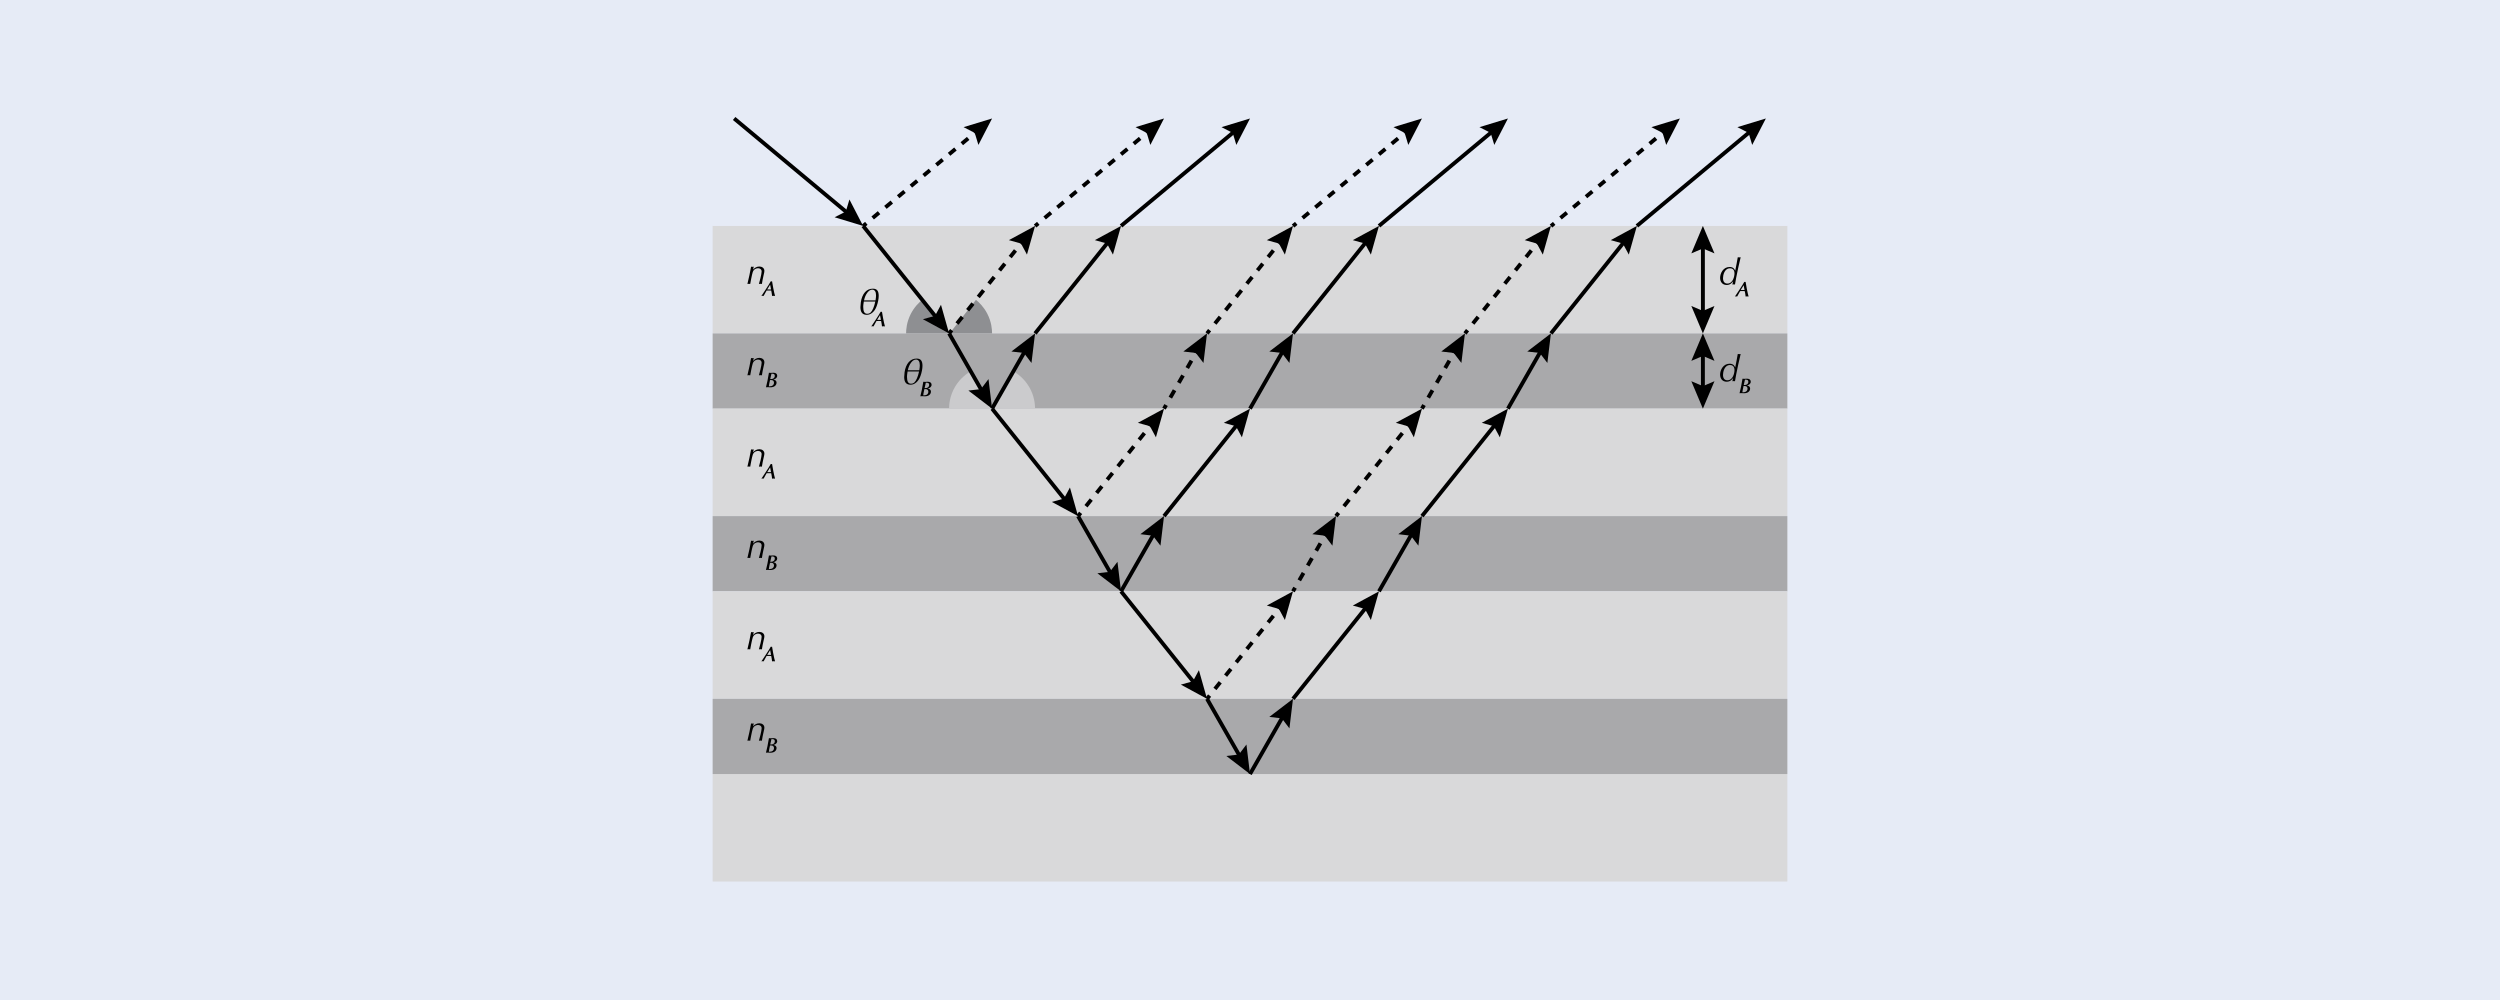 <?xml version="1.0" encoding="UTF-8"?><svg xmlns="http://www.w3.org/2000/svg" width="1280" height="512" viewBox="0 0 1280 512"><defs><style>.cls-1{fill:#8e8f92;}.cls-2{fill:#d9d9da;}.cls-3{fill:#e6ebf6;}.cls-4{fill:none;stroke:#000;stroke-miterlimit:10;stroke-width:2px;}.cls-5{fill:#a9a9ab;}.cls-6{fill:#cbcbcd;}</style></defs><g id="Background"><rect id="GNI_blue" class="cls-3" x="0" width="1280" height="512"/></g><g id="Gray"><rect class="cls-2" x="364.87" y="115.68" width="550.26" height="55.03"/><rect class="cls-5" x="364.87" y="170.71" width="550.26" height="38.52"/><rect class="cls-2" x="364.87" y="209.23" width="550.26" height="55.03"/><rect class="cls-5" x="364.87" y="264.25" width="550.26" height="38.52"/><rect class="cls-2" x="364.87" y="302.77" width="550.26" height="55.03"/><rect class="cls-2" x="364.87" y="396.32" width="550.26" height="55.03"/><rect class="cls-5" x="364.87" y="357.8" width="550.26" height="38.52"/><path class="cls-1" d="M472.22,153.5c-1.51,1.2-4.07,3.57-5.97,7.36-2.06,4.12-2.33,7.89-2.33,9.85h22.27c-4.66-5.74-9.32-11.47-13.97-17.21Z"/><path class="cls-6" d="M497.02,190.12c-1.73.99-5.3,3.34-7.98,7.83-2.84,4.75-3.11,9.29-3.11,11.28h22.01c-3.64-6.37-7.28-12.74-10.92-19.11Z"/><path class="cls-6" d="M518.86,190.12c1.71.98,5.38,3.39,8.09,8.02,2.73,4.68,3,9.12,3,11.09h-22.01c3.64-6.37,7.28-12.74,10.92-19.11Z"/><path class="cls-1" d="M499.68,153.52c1.51,1.21,3.93,3.48,5.79,7.05,2.19,4.22,2.47,8.12,2.47,10.14h-21.75c4.5-5.73,8.99-11.46,13.49-17.19Z"/></g><g id="Arrows"><line class="cls-4" x1="441.91" y1="115.68" x2="479.96" y2="163.25"/><polygon points="472.53 163.44 478.73 161.71 481.78 156.04 485.93 170.71 472.53 163.44"/><line class="cls-4" x1="485.93" y1="170.71" x2="503.2" y2="200.93"/><polygon points="495.83 199.97 502.22 199.22 506.11 194.09 507.94 209.23 495.83 199.97"/><line class="cls-4" x1="507.94" y1="209.23" x2="545.99" y2="256.8"/><polygon points="538.56 256.99 544.76 255.25 547.81 249.59 551.96 264.25 538.56 256.99"/><line class="cls-4" x1="551.96" y1="264.25" x2="569.23" y2="294.48"/><polygon points="561.86 293.52 568.25 292.76 572.14 287.64 573.97 302.77 561.86 293.52"/><line class="cls-4" x1="573.97" y1="302.77" x2="612.02" y2="350.34"/><polygon points="604.59 350.53 610.79 348.8 613.84 343.13 617.99 357.8 604.59 350.53"/><line class="cls-4" x1="617.99" y1="357.8" x2="635.26" y2="388.02"/><polygon points="627.89 387.06 634.28 386.31 638.18 381.18 640 396.32 627.89 387.06"/><rect x="485.53" y="168.88" width="2.13" height="2" transform="translate(49.97 443.72) rotate(-51.34)"/><path d="M490.76,166.27l-1.56-1.25,2.72-3.4,1.56,1.25-2.72,3.4ZM496.21,159.46l-1.56-1.25,2.72-3.4,1.56,1.25-2.72,3.4ZM501.65,152.66l-1.56-1.25,2.72-3.4,1.56,1.25-2.72,3.4ZM507.1,145.85l-1.56-1.25,2.72-3.4,1.56,1.25-2.72,3.4ZM512.54,139.05l-1.56-1.25,2.72-3.4,1.56,1.25-2.72,3.4ZM517.99,132.24l-1.56-1.25,2.72-3.4,1.56,1.25-2.72,3.4Z"/><rect x="522.25" y="122.98" width="2.13" height="2" transform="translate(99.59 455.17) rotate(-51.34)"/><polygon points="525.8 130.35 522.75 124.69 516.55 122.95 529.95 115.68 525.8 130.35"/><line class="cls-4" x1="507.94" y1="209.23" x2="525.21" y2="179"/><polygon points="528.12 185.84 524.23 180.72 517.84 179.97 529.95 170.71 528.12 185.84"/><rect x="551.56" y="262.42" width="2.13" height="2" transform="translate(1.71 530.39) rotate(-51.34)"/><path d="M556.79,259.81l-1.56-1.25,2.72-3.4,1.56,1.25-2.72,3.4ZM562.24,253l-1.56-1.25,2.72-3.4,1.56,1.25-2.72,3.4ZM567.68,246.2l-1.56-1.25,2.72-3.4,1.56,1.25-2.72,3.4ZM573.13,239.39l-1.56-1.25,2.72-3.4,1.56,1.25-2.72,3.4ZM578.57,232.59l-1.56-1.25,2.72-3.4,1.56,1.25-2.72,3.4ZM584.02,225.78l-1.56-1.25,2.72-3.4,1.56,1.25-2.72,3.4Z"/><rect x="588.28" y="216.52" width="2.13" height="2" transform="translate(51.33 541.84) rotate(-51.34)"/><polygon points="591.83 223.9 588.78 218.23 582.58 216.49 595.98 209.23 591.83 223.9"/><line class="cls-4" x1="573.97" y1="302.77" x2="591.24" y2="272.55"/><polygon points="594.16 279.39 590.26 274.26 583.87 273.51 595.98 264.25 594.16 279.39"/><rect x="617.59" y="355.97" width="2.13" height="2" transform="translate(-46.56 617.06) rotate(-51.34)"/><path d="M622.83,353.35l-1.56-1.25,2.72-3.4,1.56,1.25-2.72,3.4ZM628.27,346.55l-1.56-1.25,2.72-3.4,1.56,1.25-2.72,3.4ZM633.72,339.74l-1.56-1.25,2.72-3.4,1.56,1.25-2.72,3.4ZM639.16,332.94l-1.56-1.25,2.72-3.4,1.56,1.25-2.72,3.4ZM644.6,326.13l-1.56-1.25,2.72-3.4,1.56,1.25-2.72,3.4ZM650.05,319.33l-1.56-1.25,2.72-3.4,1.56,1.25-2.72,3.4Z"/><rect x="654.31" y="310.06" width="2.13" height="2" transform="translate(2.81 627.98) rotate(-51.29)"/><polygon points="657.86 317.44 654.81 311.77 648.61 310.04 662.01 302.77 657.86 317.44"/><line class="cls-4" x1="640" y1="396.32" x2="657.27" y2="366.09"/><polygon points="660.19 372.93 656.29 367.81 649.9 367.05 662.01 357.8 660.19 372.93"/><line class="cls-4" x1="529.95" y1="170.71" x2="568" y2="123.14"/><polygon points="569.82 130.35 566.77 124.69 560.57 122.95 573.97 115.68 569.82 130.35"/><rect x="595.44" y="207.3" width="2.13" height="2" transform="translate(120.24 623.49) rotate(-60.33)"/><path d="M600.07,204.09l-1.74-.99,2.17-3.79,1.74.99-2.17,3.79ZM604.4,196.51l-1.74-.99,2.17-3.79,1.74.99-2.17,3.79ZM608.73,188.93l-1.74-.99,2.16-3.79,1.74.99-2.16,3.79Z"/><rect x="611.65" y="178.93" width="2.14" height="2" transform="translate(153.08 623.24) rotate(-60.33)"/><polygon points="616.17 185.84 612.27 180.72 605.88 179.97 617.99 170.71 616.17 185.84"/><rect x="617.59" y="168.88" width="2.13" height="2" transform="translate(99.53 546.84) rotate(-51.34)"/><path d="M622.83,166.27l-1.56-1.25,2.72-3.4,1.56,1.25-2.72,3.4ZM628.27,159.46l-1.56-1.25,2.72-3.4,1.56,1.25-2.72,3.4ZM633.71,152.66l-1.56-1.25,2.72-3.4,1.56,1.25-2.72,3.4ZM639.16,145.85l-1.56-1.25,2.72-3.4,1.56,1.25-2.72,3.4ZM644.6,139.05l-1.56-1.25,2.72-3.4,1.56,1.25-2.72,3.4ZM650.05,132.24l-1.56-1.25,2.72-3.4,1.56,1.25-2.72,3.4Z"/><rect x="654.31" y="122.98" width="2.13" height="2" transform="translate(149.16 558.29) rotate(-51.34)"/><polygon points="657.86 130.35 654.81 124.69 648.61 122.95 662.01 115.68 657.86 130.35"/><line class="cls-4" x1="595.98" y1="264.25" x2="634.03" y2="216.69"/><polygon points="635.85 223.9 632.8 218.23 626.6 216.49 640 209.23 635.85 223.9"/><line class="cls-4" x1="640" y1="209.23" x2="657.27" y2="179"/><polygon points="660.19 185.84 656.29 180.72 649.9 179.97 662.01 170.71 660.19 185.84"/><line class="cls-4" x1="662.01" y1="170.71" x2="700.06" y2="123.14"/><polygon points="701.88 130.35 698.83 124.69 692.63 122.95 706.03 115.68 701.88 130.35"/><rect x="661.47" y="300.85" width="2.14" height="2" transform="translate(72.3 728.1) rotate(-60.33)"/><path d="M666.1,297.63l-1.74-.99,2.17-3.79,1.74.99-2.17,3.79ZM670.43,290.05l-1.74-.99,2.17-3.79,1.74.99-2.17,3.79ZM674.76,282.47l-1.74-.99,2.16-3.79,1.74.99-2.16,3.79Z"/><rect x="677.69" y="272.47" width="2.14" height="2" transform="translate(105.14 727.86) rotate(-60.33)"/><polygon points="682.2 279.39 678.3 274.26 671.91 273.51 684.02 264.25 682.2 279.39"/><rect x="683.62" y="262.42" width="2.13" height="2" transform="translate(51.27 633.51) rotate(-51.34)"/><path d="M688.86,259.81l-1.56-1.25,2.72-3.4,1.56,1.25-2.72,3.4ZM694.3,253l-1.56-1.25,2.72-3.4,1.56,1.25-2.72,3.4ZM699.75,246.2l-1.56-1.25,2.72-3.4,1.56,1.25-2.72,3.4ZM705.19,239.39l-1.56-1.25,2.72-3.4,1.56,1.25-2.72,3.4ZM710.63,232.59l-1.56-1.25,2.72-3.4,1.56,1.25-2.72,3.4ZM716.08,225.78l-1.56-1.25,2.72-3.4,1.56,1.25-2.72,3.4Z"/><rect x="720.34" y="216.52" width="2.13" height="2" transform="translate(100.89 644.96) rotate(-51.34)"/><polygon points="723.89 223.9 720.84 218.23 714.64 216.49 728.04 209.23 723.89 223.9"/><rect x="727.5" y="207.3" width="2.13" height="2" transform="translate(185.73 737.01) rotate(-60.2)"/><path d="M732.13,204.09l-1.74-.99,2.17-3.79,1.74.99-2.17,3.79ZM736.46,196.51l-1.74-.99,2.17-3.79,1.74.99-2.17,3.79ZM740.79,188.93l-1.74-.99,2.17-3.79,1.74.99-2.17,3.79Z"/><rect x="743.72" y="178.93" width="2.14" height="2" transform="translate(219.77 737.99) rotate(-60.33)"/><polygon points="748.23 185.84 744.33 180.72 737.94 179.97 750.05 170.71 748.23 185.84"/><rect x="749.65" y="168.88" width="2.13" height="2" transform="translate(149.1 649.97) rotate(-51.34)"/><path d="M754.89,166.27l-1.56-1.25,2.72-3.4,1.56,1.25-2.72,3.4ZM760.33,159.46l-1.56-1.25,2.72-3.4,1.56,1.25-2.72,3.4ZM765.78,152.66l-1.56-1.25,2.72-3.4,1.56,1.25-2.72,3.4ZM771.22,145.85l-1.56-1.25,2.72-3.4,1.56,1.25-2.72,3.4ZM776.66,139.05l-1.56-1.25,2.72-3.4,1.56,1.25-2.72,3.4ZM782.11,132.24l-1.56-1.25,2.72-3.4,1.56,1.25-2.72,3.4Z"/><rect x="786.37" y="122.98" width="2.13" height="2" transform="translate(198.72 661.42) rotate(-51.34)"/><polygon points="789.92 130.35 786.87 124.69 780.67 122.95 794.07 115.68 789.92 130.35"/><line class="cls-4" x1="662.01" y1="357.8" x2="700.06" y2="310.23"/><polygon points="701.88 317.44 698.83 311.77 692.63 310.04 706.03 302.77 701.88 317.44"/><line class="cls-4" x1="706.03" y1="302.77" x2="723.3" y2="272.55"/><polygon points="726.22 279.39 722.32 274.26 715.93 273.51 728.04 264.25 726.22 279.39"/><line class="cls-4" x1="728.04" y1="264.25" x2="766.1" y2="216.69"/><polygon points="767.91 223.9 764.86 218.23 758.66 216.49 772.06 209.23 767.91 223.9"/><line class="cls-4" x1="772.06" y1="209.23" x2="789.33" y2="179"/><polygon points="792.25 185.84 788.35 180.72 781.96 179.97 794.07 170.71 792.25 185.84"/><line class="cls-4" x1="794.07" y1="170.71" x2="832.13" y2="123.14"/><polygon points="833.95 130.35 830.89 124.69 824.69 122.95 838.09 115.68 833.95 130.35"/><line class="cls-4" x1="871.88" y1="125.24" x2="871.88" y2="161.16"/><polygon points="865.96 129.73 871.88 127.21 877.81 129.73 871.88 115.68 865.96 129.73"/><polygon points="865.96 156.66 871.88 159.18 877.81 156.66 871.88 170.71 865.96 156.66"/><line class="cls-4" x1="871.88" y1="180.26" x2="871.88" y2="199.68"/><polygon points="865.96 184.76 871.88 182.24 877.81 184.76 871.88 170.71 865.96 184.76"/><polygon points="865.96 195.18 871.88 197.7 877.81 195.18 871.88 209.23 865.96 195.18"/><line class="cls-4" x1="375.88" y1="60.66" x2="434.57" y2="109.57"/><polygon points="427.32 111.24 433.05 108.3 434.91 102.14 441.91 115.68 427.32 111.24"/><rect x="529.7" y="114" width="2.13" height="2" transform="translate(49.48 366.6) rotate(-39.82)"/><path d="M535.49,112.37l-1.28-1.54,3.26-2.72,1.28,1.54-3.26,2.72ZM542.01,106.94l-1.28-1.54,3.26-2.72,1.28,1.54-3.26,2.72ZM548.53,101.5l-1.28-1.54,3.26-2.72,1.28,1.54-3.26,2.72ZM555.05,96.07l-1.28-1.54,3.26-2.72,1.28,1.54-3.26,2.72ZM561.57,90.64l-1.28-1.54,3.26-2.72,1.28,1.54-3.26,2.72ZM568.09,85.21l-1.28-1.54,3.26-2.72,1.28,1.54-3.26,2.72ZM574.6,79.77l-1.28-1.54,3.26-2.72,1.28,1.54-3.26,2.72ZM581.12,74.34l-1.28-1.54,3.26-2.72,1.28,1.54-3.26,2.72Z"/><rect x="586.76" y="66.46" width="2.13" height="2" transform="translate(92.84 391.62) rotate(-39.77)"/><polygon points="588.98 74.2 587.12 68.04 581.4 65.1 595.98 60.66 588.98 74.2"/><line class="cls-4" x1="573.97" y1="115.68" x2="632.66" y2="66.77"/><polygon points="633 74.2 631.14 68.04 625.42 65.1 640 60.66 633 74.2"/><rect x="661.76" y="114" width="2.13" height="2" transform="translate(80.12 451.18) rotate(-39.82)"/><path d="M667.55,112.37l-1.28-1.54,3.26-2.72,1.28,1.54-3.26,2.72ZM674.07,106.94l-1.28-1.54,3.26-2.72,1.28,1.54-3.26,2.72ZM680.59,101.5l-1.28-1.54,3.26-2.72,1.28,1.54-3.26,2.72ZM687.11,96.07l-1.28-1.54,3.26-2.72,1.28,1.54-3.26,2.72ZM693.63,90.64l-1.28-1.54,3.26-2.72,1.28,1.54-3.26,2.72ZM700.15,85.21l-1.28-1.54,3.26-2.72,1.28,1.54-3.26,2.72ZM706.67,79.77l-1.28-1.54,3.26-2.72,1.28,1.54-3.26,2.72ZM713.19,74.34l-1.28-1.54,3.26-2.72,1.28,1.54-3.26,2.72Z"/><rect x="718.82" y="66.46" width="2.13" height="2" transform="translate(123.4 476.1) rotate(-39.77)"/><polygon points="721.04 74.2 719.19 68.04 713.46 65.1 728.04 60.66 721.04 74.2"/><line class="cls-4" x1="706.03" y1="115.68" x2="764.72" y2="66.77"/><polygon points="765.07 74.2 763.21 68.04 757.48 65.1 772.06 60.66 765.07 74.2"/><rect x="793.82" y="114" width="2.13" height="2" transform="translate(110.76 535.76) rotate(-39.82)"/><path d="M799.61,112.37l-1.28-1.54,3.26-2.72,1.28,1.54-3.26,2.72ZM806.13,106.94l-1.28-1.54,3.26-2.72,1.28,1.54-3.26,2.72ZM812.65,101.5l-1.28-1.54,3.26-2.72,1.28,1.54-3.26,2.72ZM819.17,96.07l-1.28-1.54,3.26-2.72,1.28,1.54-3.26,2.72ZM825.69,90.64l-1.28-1.54,3.26-2.72,1.28,1.54-3.26,2.72ZM832.21,85.21l-1.28-1.54,3.26-2.72,1.28,1.54-3.26,2.72ZM838.73,79.77l-1.28-1.54,3.26-2.72,1.28,1.54-3.26,2.72ZM845.25,74.34l-1.28-1.54,3.26-2.72,1.28,1.54-3.26,2.72Z"/><rect x="850.88" y="66.45" width="2.13" height="2" transform="translate(154.44 561.27) rotate(-39.82)"/><polygon points="853.11 74.2 851.25 68.04 845.52 65.1 860.1 60.66 853.11 74.2"/><line class="cls-4" x1="838.09" y1="115.68" x2="896.79" y2="66.77"/><polygon points="897.13 74.2 895.27 68.04 889.54 65.1 904.12 60.66 897.13 74.2"/><rect x="441.66" y="114" width="2.13" height="2" transform="translate(29.06 310.22) rotate(-39.82)"/><path d="M447.45,112.37l-1.28-1.54,3.26-2.72,1.28,1.54-3.26,2.72ZM453.97,106.94l-1.28-1.54,3.26-2.72,1.28,1.54-3.26,2.72ZM460.49,101.5l-1.28-1.54,3.26-2.72,1.28,1.54-3.26,2.72ZM467,96.07l-1.28-1.54,3.26-2.72,1.28,1.54-3.26,2.72ZM473.52,90.64l-1.28-1.54,3.26-2.72,1.28,1.54-3.26,2.72ZM480.04,85.21l-1.28-1.54,3.26-2.72,1.28,1.54-3.26,2.72ZM486.56,79.77l-1.28-1.54,3.26-2.72,1.28,1.54-3.26,2.72ZM493.08,74.34l-1.28-1.54,3.26-2.72,1.28,1.54-3.26,2.72Z"/><rect x="498.71" y="66.45" width="2.13" height="2" transform="translate(72.74 335.73) rotate(-39.82)"/><polygon points="500.94 74.2 499.08 68.04 493.35 65.1 507.94 60.66 500.94 74.2"/></g><g id="Text"><path d="M385.6,137.92l.07.04c.52-.65,1.66-1.51,3.08-1.51,1.33,0,2.61.75,2.61,2.24,0,.49-.04.67-.43,2.35-.21.88-.77,3.56-.84,4.35-.21-.04-.45-.07-.71-.07-.28,0-.6.04-.82.07.28-.84,1.4-5.11,1.4-6.4,0-1.12-.91-1.66-1.85-1.66-.62,0-2.15.3-2.71,2-.43,1.29-1.19,5.47-1.29,6.06-.19-.04-.43-.07-.69-.07s-.54.04-.75.07c.5-1.72,1.64-7.33,1.88-8.85.19.04.41.07.67.07.22,0,.49-.04.71-.07l-.35,1.38Z"/><path d="M394.96,144.08c.13,0,.25-.02.34-.05.02.32.21,1.43.58,3.34.37,1.91.69,3.3.95,4.16-.3-.03-.63-.07-.82-.07-.27,0-.51.04-.71.07-.03-.3-.08-.69-.12-.99l-.11-.7c-.06-.41-.13-.77-.21-1.08-.44,0-.83-.02-1.18-.02-.27,0-.53,0-.78.01l-.41.02c-.36.57-1.32,2.32-1.52,2.75-.17-.02-.32-.07-.55-.07s-.44.04-.61.07c.19-.23.34-.45.47-.65.02-.02.64-.96,1.86-2.82,1.23-1.86,2.06-3.21,2.49-4.03.13.03.22.05.34.05ZM393.52,147.06c-.35.57-.58.96-.7,1.13h1.95l-.22-1.17c-.04-.23-.16-.89-.24-1.26l-.79,1.31Z"/><path d="M385.6,231.46l.07.04c.52-.65,1.66-1.51,3.08-1.51,1.33,0,2.61.75,2.61,2.24,0,.49-.04.67-.43,2.35-.21.88-.77,3.56-.84,4.35-.21-.04-.45-.07-.71-.07-.28,0-.6.04-.82.07.28-.84,1.4-5.11,1.4-6.4,0-1.12-.91-1.66-1.85-1.66-.62,0-2.15.3-2.71,2-.43,1.29-1.19,5.47-1.29,6.06-.19-.04-.43-.07-.69-.07s-.54.04-.75.07c.5-1.72,1.64-7.33,1.88-8.84.19.04.41.07.67.07.22,0,.49-.04.71-.07l-.35,1.38Z"/><path d="M394.96,237.62c.13,0,.25-.02.34-.05.02.32.21,1.43.58,3.34.37,1.92.69,3.3.95,4.16-.3-.03-.63-.07-.82-.07-.27,0-.51.04-.71.07-.03-.3-.08-.69-.12-.99l-.11-.7c-.06-.41-.13-.77-.21-1.08-.44,0-.83-.02-1.18-.02-.27,0-.53,0-.78.01l-.41.02c-.36.57-1.32,2.32-1.52,2.75-.17-.02-.32-.07-.55-.07s-.44.04-.61.07c.19-.23.34-.45.47-.65.02-.02.64-.96,1.86-2.82,1.23-1.86,2.06-3.21,2.49-4.03.13.03.22.05.34.05ZM393.52,240.61c-.35.57-.58.96-.7,1.13h1.95l-.22-1.17c-.04-.23-.16-.89-.24-1.26l-.79,1.31Z"/><path d="M385.6,325l.07.04c.52-.65,1.66-1.51,3.08-1.51,1.33,0,2.61.75,2.61,2.24,0,.49-.04.67-.43,2.35-.21.88-.77,3.56-.84,4.35-.21-.04-.45-.07-.71-.07-.28,0-.6.04-.82.07.28-.84,1.4-5.11,1.4-6.4,0-1.12-.91-1.66-1.85-1.66-.62,0-2.15.3-2.71,2-.43,1.29-1.19,5.47-1.29,6.06-.19-.04-.43-.07-.69-.07s-.54.04-.75.07c.5-1.72,1.64-7.33,1.88-8.84.19.04.41.07.67.07.22,0,.49-.04.71-.07l-.35,1.38Z"/><path d="M394.96,331.17c.13,0,.25-.02.34-.05.02.32.21,1.43.58,3.34.37,1.92.69,3.3.95,4.16-.3-.03-.63-.07-.82-.07-.27,0-.51.04-.71.07-.03-.3-.08-.69-.12-.99l-.11-.7c-.06-.41-.13-.77-.21-1.08-.44,0-.83-.02-1.18-.02-.27,0-.53,0-.78.01l-.41.02c-.36.57-1.32,2.32-1.52,2.75-.17-.02-.32-.07-.55-.07s-.44.04-.61.07c.19-.23.34-.45.47-.65.02-.02.64-.96,1.86-2.82,1.23-1.86,2.06-3.21,2.49-4.03.13.03.22.05.34.05ZM393.52,334.15c-.35.57-.58.96-.7,1.13h1.95l-.22-1.17c-.04-.23-.16-.89-.24-1.26l-.79,1.31Z"/><path d="M385.6,184.69l.07.04c.52-.65,1.66-1.51,3.08-1.51,1.33,0,2.61.75,2.61,2.24,0,.49-.04.67-.43,2.35-.21.88-.77,3.56-.84,4.35-.21-.04-.45-.07-.71-.07-.28,0-.6.04-.82.07.28-.84,1.4-5.11,1.4-6.4,0-1.12-.91-1.66-1.85-1.66-.62,0-2.15.3-2.71,2-.43,1.29-1.19,5.47-1.29,6.06-.19-.04-.43-.07-.69-.07s-.54.04-.75.07c.5-1.72,1.64-7.33,1.88-8.85.19.04.41.07.67.07.22,0,.49-.04.71-.07l-.35,1.38Z"/><path d="M394.61,190.91c.42,0,1.01-.07,1.42-.07,1.19,0,1.9.59,1.9,1.54,0,1.03-.85,1.66-1.76,1.87-.2.04-.21.01-.21.07,0,.03.09.02.4.1.74.18,1.24.73,1.24,1.45,0,1.28-1.02,2.43-3.13,2.43-.47,0-1.03-.07-1.49-.07-.27,0-.49.02-.81.07.63-2.57.91-3.73,1.52-7.45.39.04.6.07.9.07ZM394.25,194.59c-.19.67-.57,2.79-.61,3.2.18.02.28.02.41.02,1.35,0,2.23-.75,2.23-1.87,0-.33-.08-.62-.25-.84-.34-.42-.64-.51-1.6-.51h-.19ZM394.98,191.33c-.13.41-.47,1.93-.63,2.76h.14c.66,0,1.07-.08,1.34-.23.55-.3.87-.76.87-1.42s-.28-1.12-1.41-1.12h-.3Z"/><path d="M887.37,144.01c-.62.78-1.49,1.9-3.32,1.9-2.26,0-3.36-1.72-3.36-3.64,0-2.35,1.59-5.58,4.87-5.58,2,0,2.56,1.25,2.82,1.85h.07c.45-2.35.97-4.8,1.29-6.83.21.04.47.07.75.07s.52-.04.73-.07c-1.08,4.42-1.47,6.48-2.28,10.41-.19.91-.45,2.3-.63,3.55-.17-.04-.32-.07-.63-.07s-.5.04-.71.07l.41-1.66ZM884.44,145.19c2.82,0,3.62-3.66,3.62-5.28,0-.75-.24-2.54-2.28-2.54-2.91,0-3.6,3.58-3.6,5.02,0,1.81.82,2.8,2.26,2.8Z"/><path d="M893.41,144.37c.13,0,.25-.02.34-.05.02.32.21,1.43.58,3.34.37,1.91.69,3.3.95,4.16-.3-.03-.63-.07-.82-.07-.27,0-.51.04-.71.07-.03-.3-.08-.69-.12-.99l-.11-.7c-.07-.41-.13-.77-.21-1.08-.44,0-.83-.02-1.17-.02-.27,0-.53,0-.78.01l-.41.02c-.36.57-1.32,2.32-1.52,2.75-.17-.02-.32-.07-.56-.07s-.43.04-.61.07c.18-.23.34-.45.47-.65.02-.02.64-.96,1.86-2.82,1.23-1.86,2.06-3.21,2.49-4.03.13.03.22.05.34.05ZM891.96,147.35c-.35.57-.58.96-.7,1.13h1.95l-.22-1.17c-.04-.23-.16-.89-.24-1.26l-.79,1.31Z"/><path d="M887.37,193.54c-.62.78-1.49,1.9-3.32,1.9-2.26,0-3.36-1.72-3.36-3.64,0-2.35,1.59-5.58,4.87-5.58,2,0,2.56,1.25,2.82,1.85h.07c.45-2.35.97-4.8,1.29-6.83.21.04.47.07.75.07s.52-.04.73-.07c-1.08,4.42-1.47,6.48-2.28,10.41-.19.91-.45,2.29-.63,3.54-.17-.04-.32-.07-.63-.07s-.5.04-.71.07l.41-1.66ZM884.44,194.71c2.82,0,3.62-3.66,3.62-5.28,0-.75-.24-2.54-2.28-2.54-2.91,0-3.6,3.58-3.6,5.02,0,1.81.82,2.8,2.26,2.8Z"/><path d="M893.06,193.95c.42,0,1.01-.07,1.43-.07,1.19,0,1.9.59,1.9,1.54,0,1.03-.85,1.66-1.76,1.87-.2.04-.21.01-.21.07,0,.03.09.02.4.1.74.18,1.24.73,1.24,1.45,0,1.28-1.02,2.43-3.13,2.43-.47,0-1.03-.07-1.49-.07-.27,0-.49.02-.8.07.63-2.57.91-3.73,1.52-7.45.39.04.6.07.9.07ZM892.7,197.64c-.19.67-.57,2.79-.61,3.2.18.02.28.02.41.02,1.35,0,2.23-.75,2.23-1.87,0-.33-.08-.62-.25-.84-.34-.42-.64-.51-1.6-.51h-.18ZM893.43,194.38c-.13.41-.47,1.93-.63,2.76h.14c.66,0,1.07-.08,1.34-.23.55-.3.87-.76.87-1.42s-.28-1.12-1.41-1.12h-.3Z"/><path d="M385.6,278.23l.07.04c.52-.65,1.66-1.51,3.08-1.51,1.33,0,2.61.75,2.61,2.24,0,.49-.04.67-.43,2.35-.21.88-.77,3.56-.84,4.35-.21-.04-.45-.07-.71-.07-.28,0-.6.04-.82.07.28-.84,1.4-5.11,1.4-6.4,0-1.12-.91-1.66-1.85-1.66-.62,0-2.15.3-2.71,2-.43,1.29-1.19,5.47-1.29,6.06-.19-.04-.43-.07-.69-.07s-.54.04-.75.07c.5-1.72,1.64-7.33,1.88-8.84.19.04.41.07.67.07.22,0,.49-.04.71-.07l-.35,1.38Z"/><path d="M394.61,284.45c.42,0,1.01-.07,1.42-.07,1.19,0,1.9.59,1.9,1.54,0,1.03-.85,1.66-1.76,1.87-.2.04-.21.01-.21.07,0,.03.09.02.4.1.74.18,1.24.73,1.24,1.45,0,1.28-1.02,2.43-3.13,2.43-.47,0-1.03-.07-1.49-.07-.27,0-.49.02-.81.07.63-2.57.91-3.73,1.52-7.45.39.04.6.07.9.07ZM394.25,288.14c-.19.67-.57,2.79-.61,3.2.18.02.28.02.41.02,1.35,0,2.23-.75,2.23-1.87,0-.33-.08-.62-.25-.84-.34-.42-.64-.51-1.6-.51h-.19ZM394.98,284.88c-.13.41-.47,1.93-.63,2.76h.14c.66,0,1.07-.08,1.34-.23.55-.3.87-.76.87-1.42s-.28-1.12-1.41-1.12h-.3Z"/><path d="M385.6,371.78l.07.04c.52-.65,1.66-1.51,3.08-1.51,1.33,0,2.61.75,2.61,2.24,0,.49-.04.67-.43,2.35-.21.88-.77,3.56-.84,4.35-.21-.04-.45-.07-.71-.07-.28,0-.6.04-.82.07.28-.84,1.4-5.11,1.4-6.4,0-1.12-.91-1.66-1.85-1.66-.62,0-2.15.3-2.71,2-.43,1.29-1.19,5.47-1.29,6.06-.19-.04-.43-.07-.69-.07s-.54.04-.75.07c.5-1.72,1.64-7.33,1.88-8.84.19.04.41.07.67.07.22,0,.49-.04.71-.07l-.35,1.38Z"/><path d="M394.61,378c.42,0,1.01-.07,1.42-.07,1.19,0,1.9.59,1.9,1.54,0,1.03-.85,1.66-1.76,1.87-.2.04-.21.01-.21.07,0,.03.09.02.4.1.74.18,1.24.73,1.24,1.45,0,1.28-1.02,2.43-3.13,2.43-.47,0-1.03-.07-1.49-.07-.27,0-.49.02-.81.07.63-2.57.91-3.73,1.52-7.45.39.04.6.07.9.07ZM394.25,381.68c-.19.67-.57,2.79-.61,3.2.18.02.28.02.41.02,1.35,0,2.23-.75,2.23-1.87,0-.33-.08-.62-.25-.84-.34-.42-.64-.51-1.6-.51h-.19ZM394.98,378.42c-.13.41-.47,1.93-.63,2.76h.14c.66,0,1.07-.08,1.34-.23.55-.3.87-.76.87-1.42s-.28-1.12-1.41-1.12h-.3Z"/><path d="M440.54,157.19c0-.59.07-1.39.2-2.42.13-1.02.39-1.99.76-2.9.37-.91.84-1.68,1.39-2.29.56-.61,1.17-1.06,1.84-1.35.67-.29,1.4-.43,2.19-.43,1.07,0,1.83.31,2.29.92.46.61.69,1.53.69,2.76,0,.73-.09,1.57-.28,2.53-.19.96-.43,1.85-.74,2.67-.31.82-.63,1.49-.98,2.01-.35.51-.75.97-1.21,1.36-.46.39-.93.68-1.4.86-.47.18-.99.27-1.54.27-1.09,0-1.9-.33-2.43-.99-.53-.66-.79-1.66-.79-3.01ZM442.27,154.38c-.13.83-.22,1.42-.25,1.77-.03.35-.05.67-.05.96,0,1.16.16,2.04.47,2.64.32.6.84.9,1.59.9.68,0,1.25-.21,1.72-.64s.92-1.14,1.34-2.13c.43-1,.78-2.16,1.06-3.5h-5.9ZM448.27,153.78c.18-1.08.26-1.93.26-2.53,0-1-.17-1.74-.52-2.22-.35-.49-.82-.73-1.42-.73-.9,0-1.74.52-2.52,1.55-.78,1.03-1.35,2.35-1.69,3.94h5.89Z"/><path d="M451.23,159.67c.13,0,.25-.02.34-.05.02.32.21,1.43.58,3.34.37,1.91.69,3.3.95,4.16-.3-.03-.63-.07-.82-.07-.27,0-.51.04-.71.07-.03-.3-.08-.69-.12-.99l-.11-.7c-.07-.41-.13-.77-.21-1.08-.44,0-.83-.02-1.18-.02-.27,0-.53,0-.78.01l-.41.02c-.36.57-1.32,2.32-1.52,2.75-.17-.02-.32-.07-.55-.07s-.44.04-.61.07c.19-.23.34-.45.47-.65.02-.02.64-.96,1.86-2.82,1.23-1.86,2.06-3.21,2.49-4.03.13.03.22.05.34.05ZM449.78,162.65c-.35.57-.58.96-.7,1.13h1.95l-.22-1.17c-.04-.23-.16-.89-.24-1.26l-.79,1.31Z"/><path d="M462.95,192.98c0-.59.07-1.39.2-2.42.13-1.02.39-1.99.76-2.9.37-.91.84-1.68,1.39-2.29.56-.61,1.17-1.06,1.84-1.35.67-.29,1.4-.43,2.19-.43,1.07,0,1.83.31,2.29.92.46.61.69,1.53.69,2.76,0,.73-.09,1.57-.28,2.53-.19.96-.43,1.85-.74,2.68s-.63,1.49-.98,2-.75.97-1.21,1.36c-.46.39-.93.68-1.4.86-.47.18-.99.27-1.54.27-1.09,0-1.9-.33-2.43-.99-.53-.66-.79-1.66-.79-3.01ZM464.68,190.18c-.13.83-.22,1.42-.25,1.77-.03.35-.05.67-.05.96,0,1.16.16,2.04.47,2.64s.84.9,1.59.9c.68,0,1.25-.21,1.72-.64s.92-1.14,1.34-2.13c.43-1,.78-2.16,1.06-3.5h-5.9ZM470.68,189.57c.18-1.08.26-1.93.26-2.53,0-1-.17-1.74-.52-2.22-.35-.49-.82-.73-1.42-.73-.9,0-1.74.52-2.52,1.55s-1.35,2.35-1.69,3.94h5.89Z"/><path d="M473.65,195.52c.42,0,1.01-.07,1.42-.07,1.19,0,1.9.59,1.9,1.54,0,1.03-.85,1.66-1.76,1.87-.2.04-.21.01-.21.07,0,.03.09.02.4.1.74.18,1.24.73,1.24,1.45,0,1.28-1.02,2.43-3.13,2.43-.47,0-1.03-.07-1.49-.07-.27,0-.49.02-.81.07.63-2.57.91-3.73,1.52-7.45.39.04.6.07.9.07ZM473.29,199.21c-.19.67-.57,2.79-.61,3.2.18.02.28.02.41.02,1.35,0,2.23-.75,2.23-1.87,0-.33-.08-.62-.25-.84-.34-.42-.64-.51-1.6-.51h-.19ZM474.02,195.95c-.13.41-.47,1.93-.63,2.76h.14c.66,0,1.07-.08,1.34-.23.55-.3.87-.76.87-1.42s-.28-1.12-1.41-1.12h-.3Z"/></g></svg>